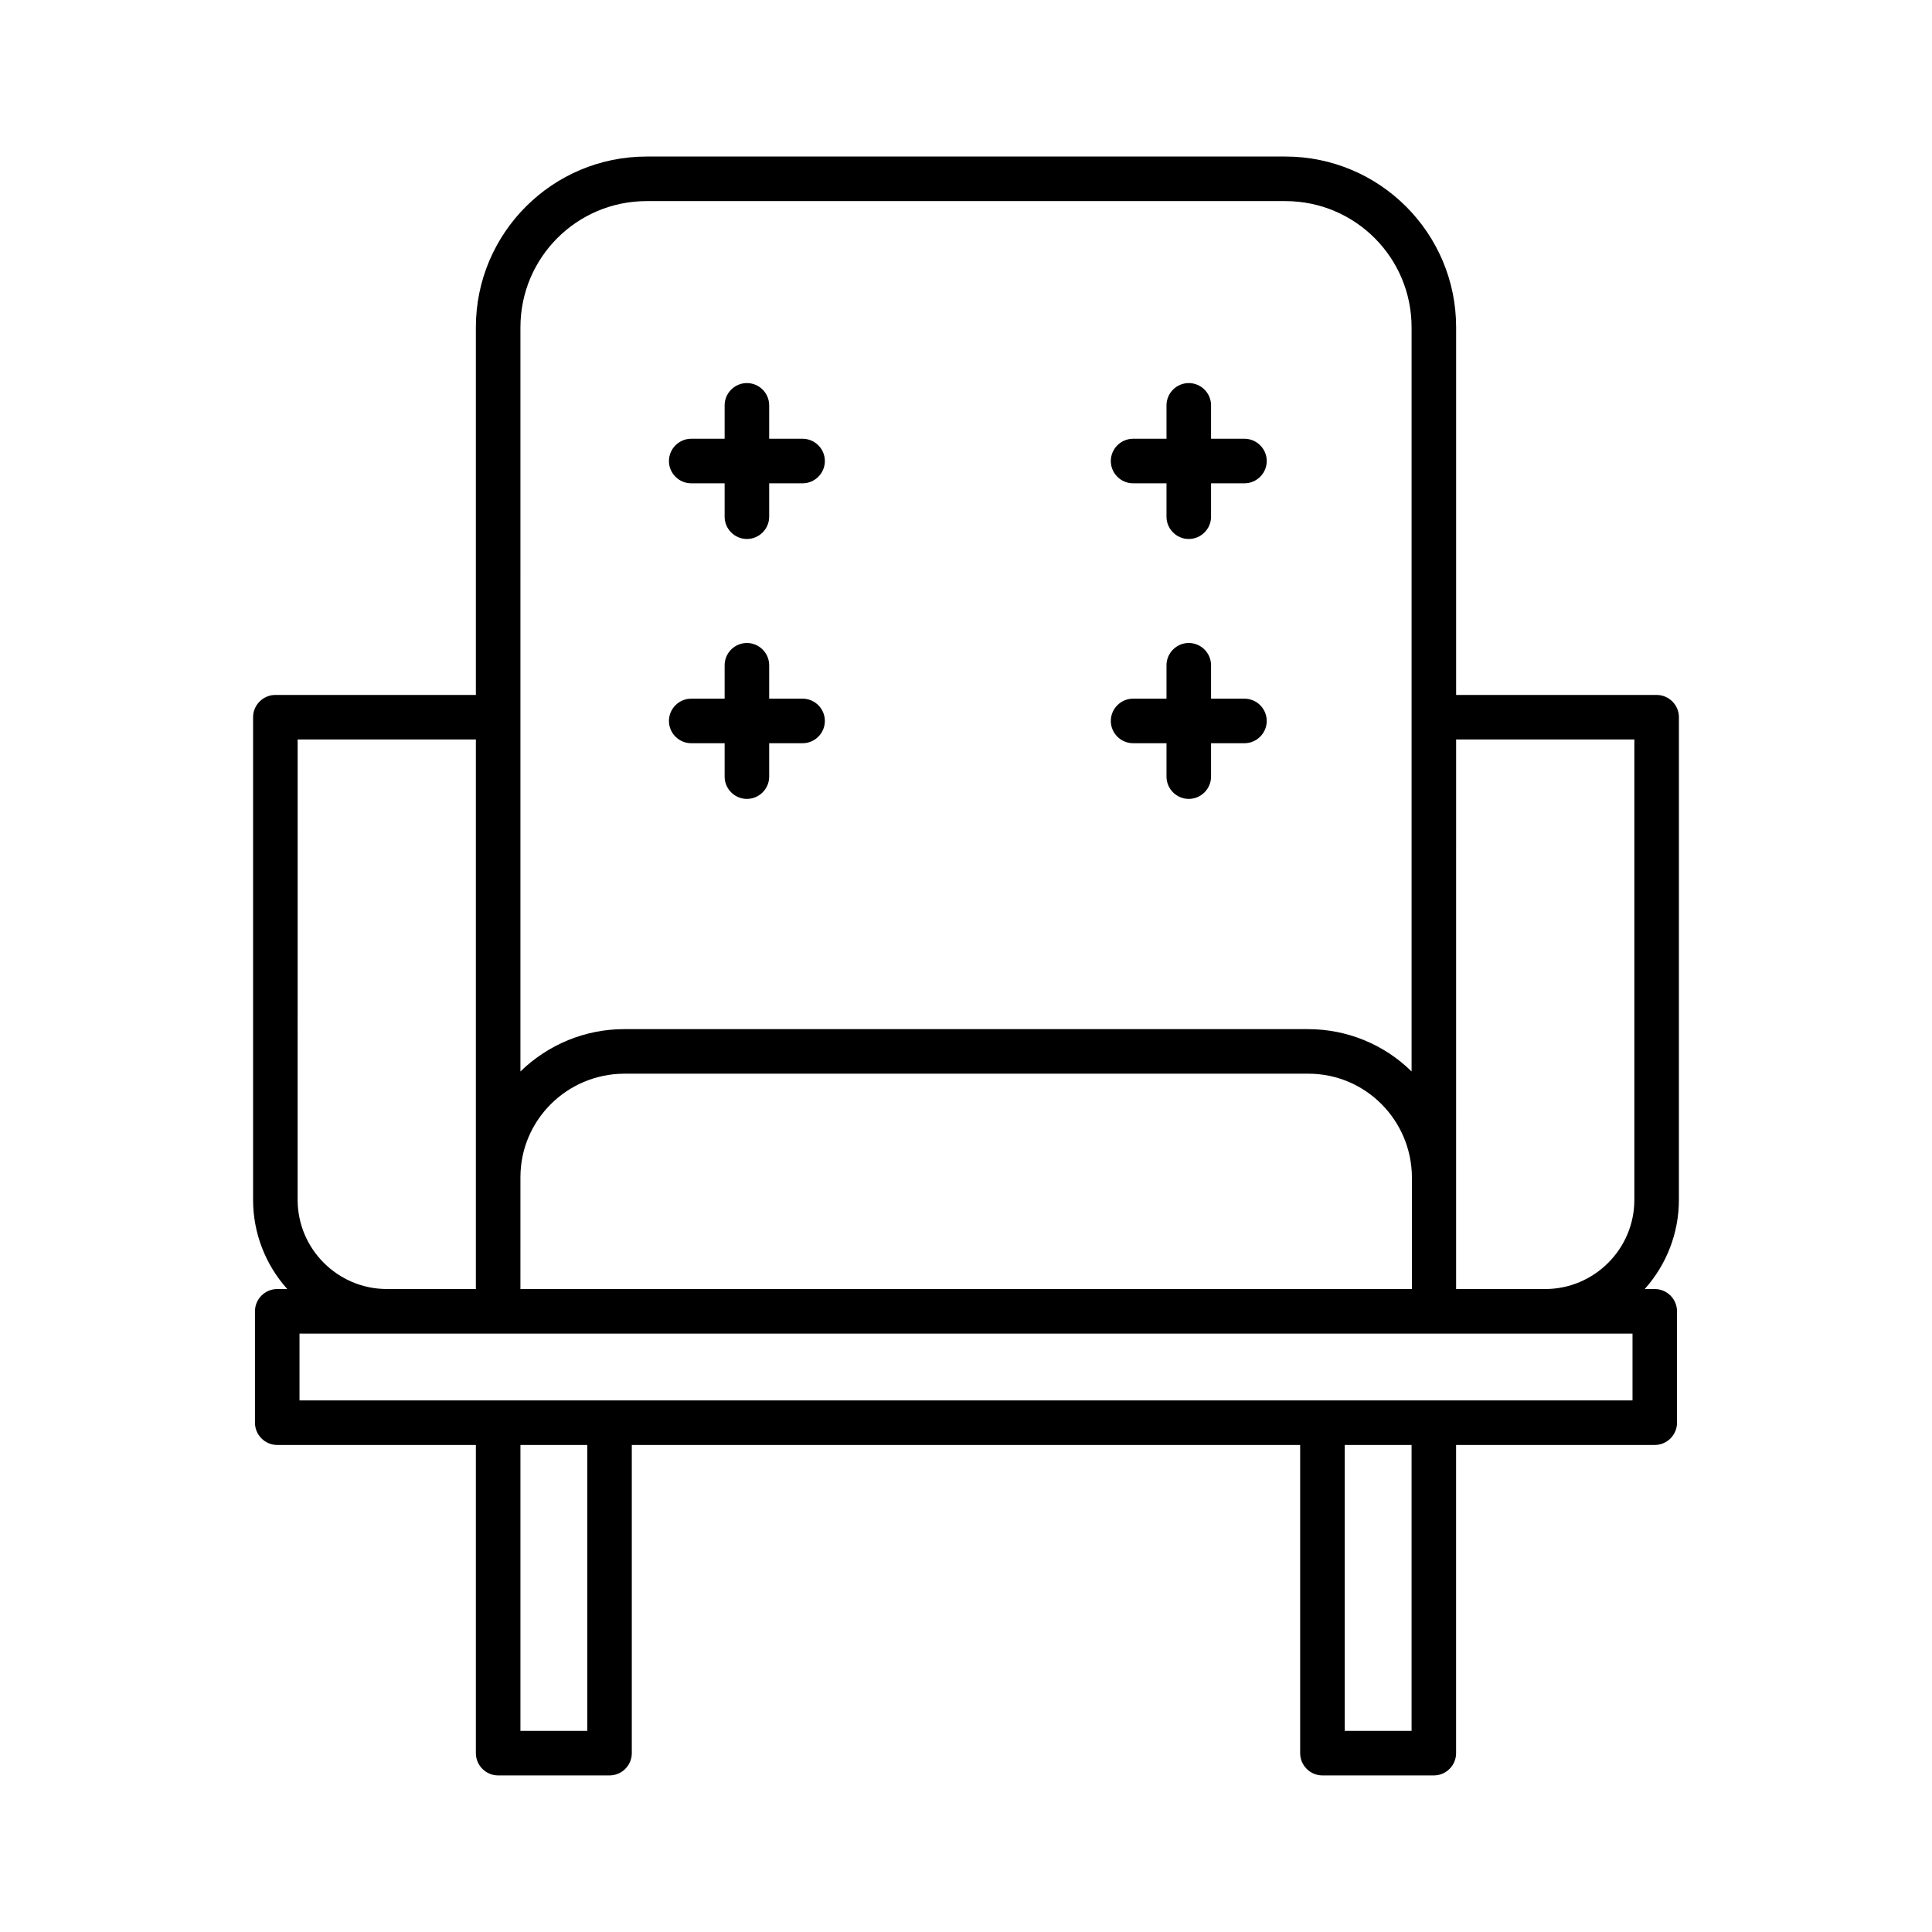 <?xml version="1.0" encoding="UTF-8"?>
<!-- The Best Svg Icon site in the world: iconSvg.co, Visit us! https://iconsvg.co -->
<svg fill="#000000" width="800px" height="800px" version="1.1" viewBox="144 144 512 512" xmlns="http://www.w3.org/2000/svg">
 <g>
  <path d="m588.93 334.07c0-3.246-2.656-5.902-5.902-5.902h-53.137v-97.418c0-24.992-20.27-45.266-45.266-45.266h-169.25c-24.992 0-45.266 20.27-45.266 45.266v97.418h-53.137c-3.246 0-5.902 2.656-5.902 5.902v127.92c0 8.758 3.246 17.121 9.055 23.617h-2.656c-3.246 0-5.902 2.656-5.902 5.902v29.52c0 3.246 2.656 5.902 5.902 5.902h52.641v81.672c0 3.246 2.656 5.902 5.902 5.902h29.52c3.246 0 5.902-2.656 5.902-5.902v-81.672h177.12v81.672c0 3.246 2.656 5.902 5.902 5.902h29.52c3.246 0 5.902-2.656 5.902-5.902v-81.672h52.645c3.246 0 5.902-2.656 5.902-5.902v-29.52c0-3.246-2.656-5.902-5.902-5.902h-2.656c5.805-6.496 9.055-14.859 9.055-23.617zm-307.01-103.32c0-18.5 14.957-33.457 33.457-33.457h169.25c18.5 0 33.457 14.957 33.457 33.457v197.2c-7.281-7.184-17.121-11.219-27.453-11.219h-181.26c-10.234 0-20.074 4.035-27.453 11.219zm0 225.24c0-15.152 12.301-27.355 27.453-27.453h181.35c15.152 0 27.355 12.301 27.453 27.453v29.617h-236.26zm-59.039-116.02h47.23v145.63h-23.617c-12.988 0-23.617-10.629-23.617-23.617zm76.75 262.73h-17.711v-75.77h17.711zm218.45 0h-17.711v-75.77h17.711zm58.551-87.578h-353.26v-17.711h353.26zm0.488-53.133c0 12.988-10.629 23.617-23.617 23.617h-23.617l0.004-145.64h47.23z"/>
  <path d="m327.18 272.08h8.855v8.855c0 3.246 2.656 5.902 5.902 5.902s5.902-2.656 5.902-5.902v-8.855h8.855c3.246 0 5.902-2.656 5.902-5.902 0-3.246-2.656-5.902-5.902-5.902h-8.855v-8.855c0-3.246-2.656-5.902-5.902-5.902s-5.902 2.656-5.902 5.902v8.855h-8.855c-3.246 0-5.902 2.656-5.902 5.902-0.004 3.246 2.652 5.902 5.902 5.902z"/>
  <path d="m444.28 272.08h8.855v8.855c0 3.246 2.656 5.902 5.902 5.902s5.902-2.656 5.902-5.902v-8.855h8.855c3.246 0 5.902-2.656 5.902-5.902 0-3.246-2.656-5.902-5.902-5.902h-8.855v-8.855c0-3.246-2.656-5.902-5.902-5.902s-5.902 2.656-5.902 5.902v8.855h-8.855c-3.246 0-5.902 2.656-5.902 5.902 0 3.246 2.656 5.902 5.902 5.902z"/>
  <path d="m327.18 340.96h8.855v8.855c0 3.246 2.656 5.902 5.902 5.902s5.902-2.656 5.902-5.902v-8.855h8.855c3.246 0 5.902-2.656 5.902-5.902 0-3.246-2.656-5.902-5.902-5.902h-8.855v-8.855c0-3.246-2.656-5.902-5.902-5.902s-5.902 2.656-5.902 5.902v8.855h-8.855c-3.246 0-5.902 2.656-5.902 5.902-0.004 3.246 2.652 5.902 5.902 5.902z"/>
  <path d="m444.28 340.96h8.855v8.855c0 3.246 2.656 5.902 5.902 5.902s5.902-2.656 5.902-5.902v-8.855h8.855c3.246 0 5.902-2.656 5.902-5.902 0-3.246-2.656-5.902-5.902-5.902h-8.855v-8.855c0-3.246-2.656-5.902-5.902-5.902s-5.902 2.656-5.902 5.902v8.855h-8.855c-3.246 0-5.902 2.656-5.902 5.902 0 3.246 2.656 5.902 5.902 5.902z"/>
 </g>
</svg>